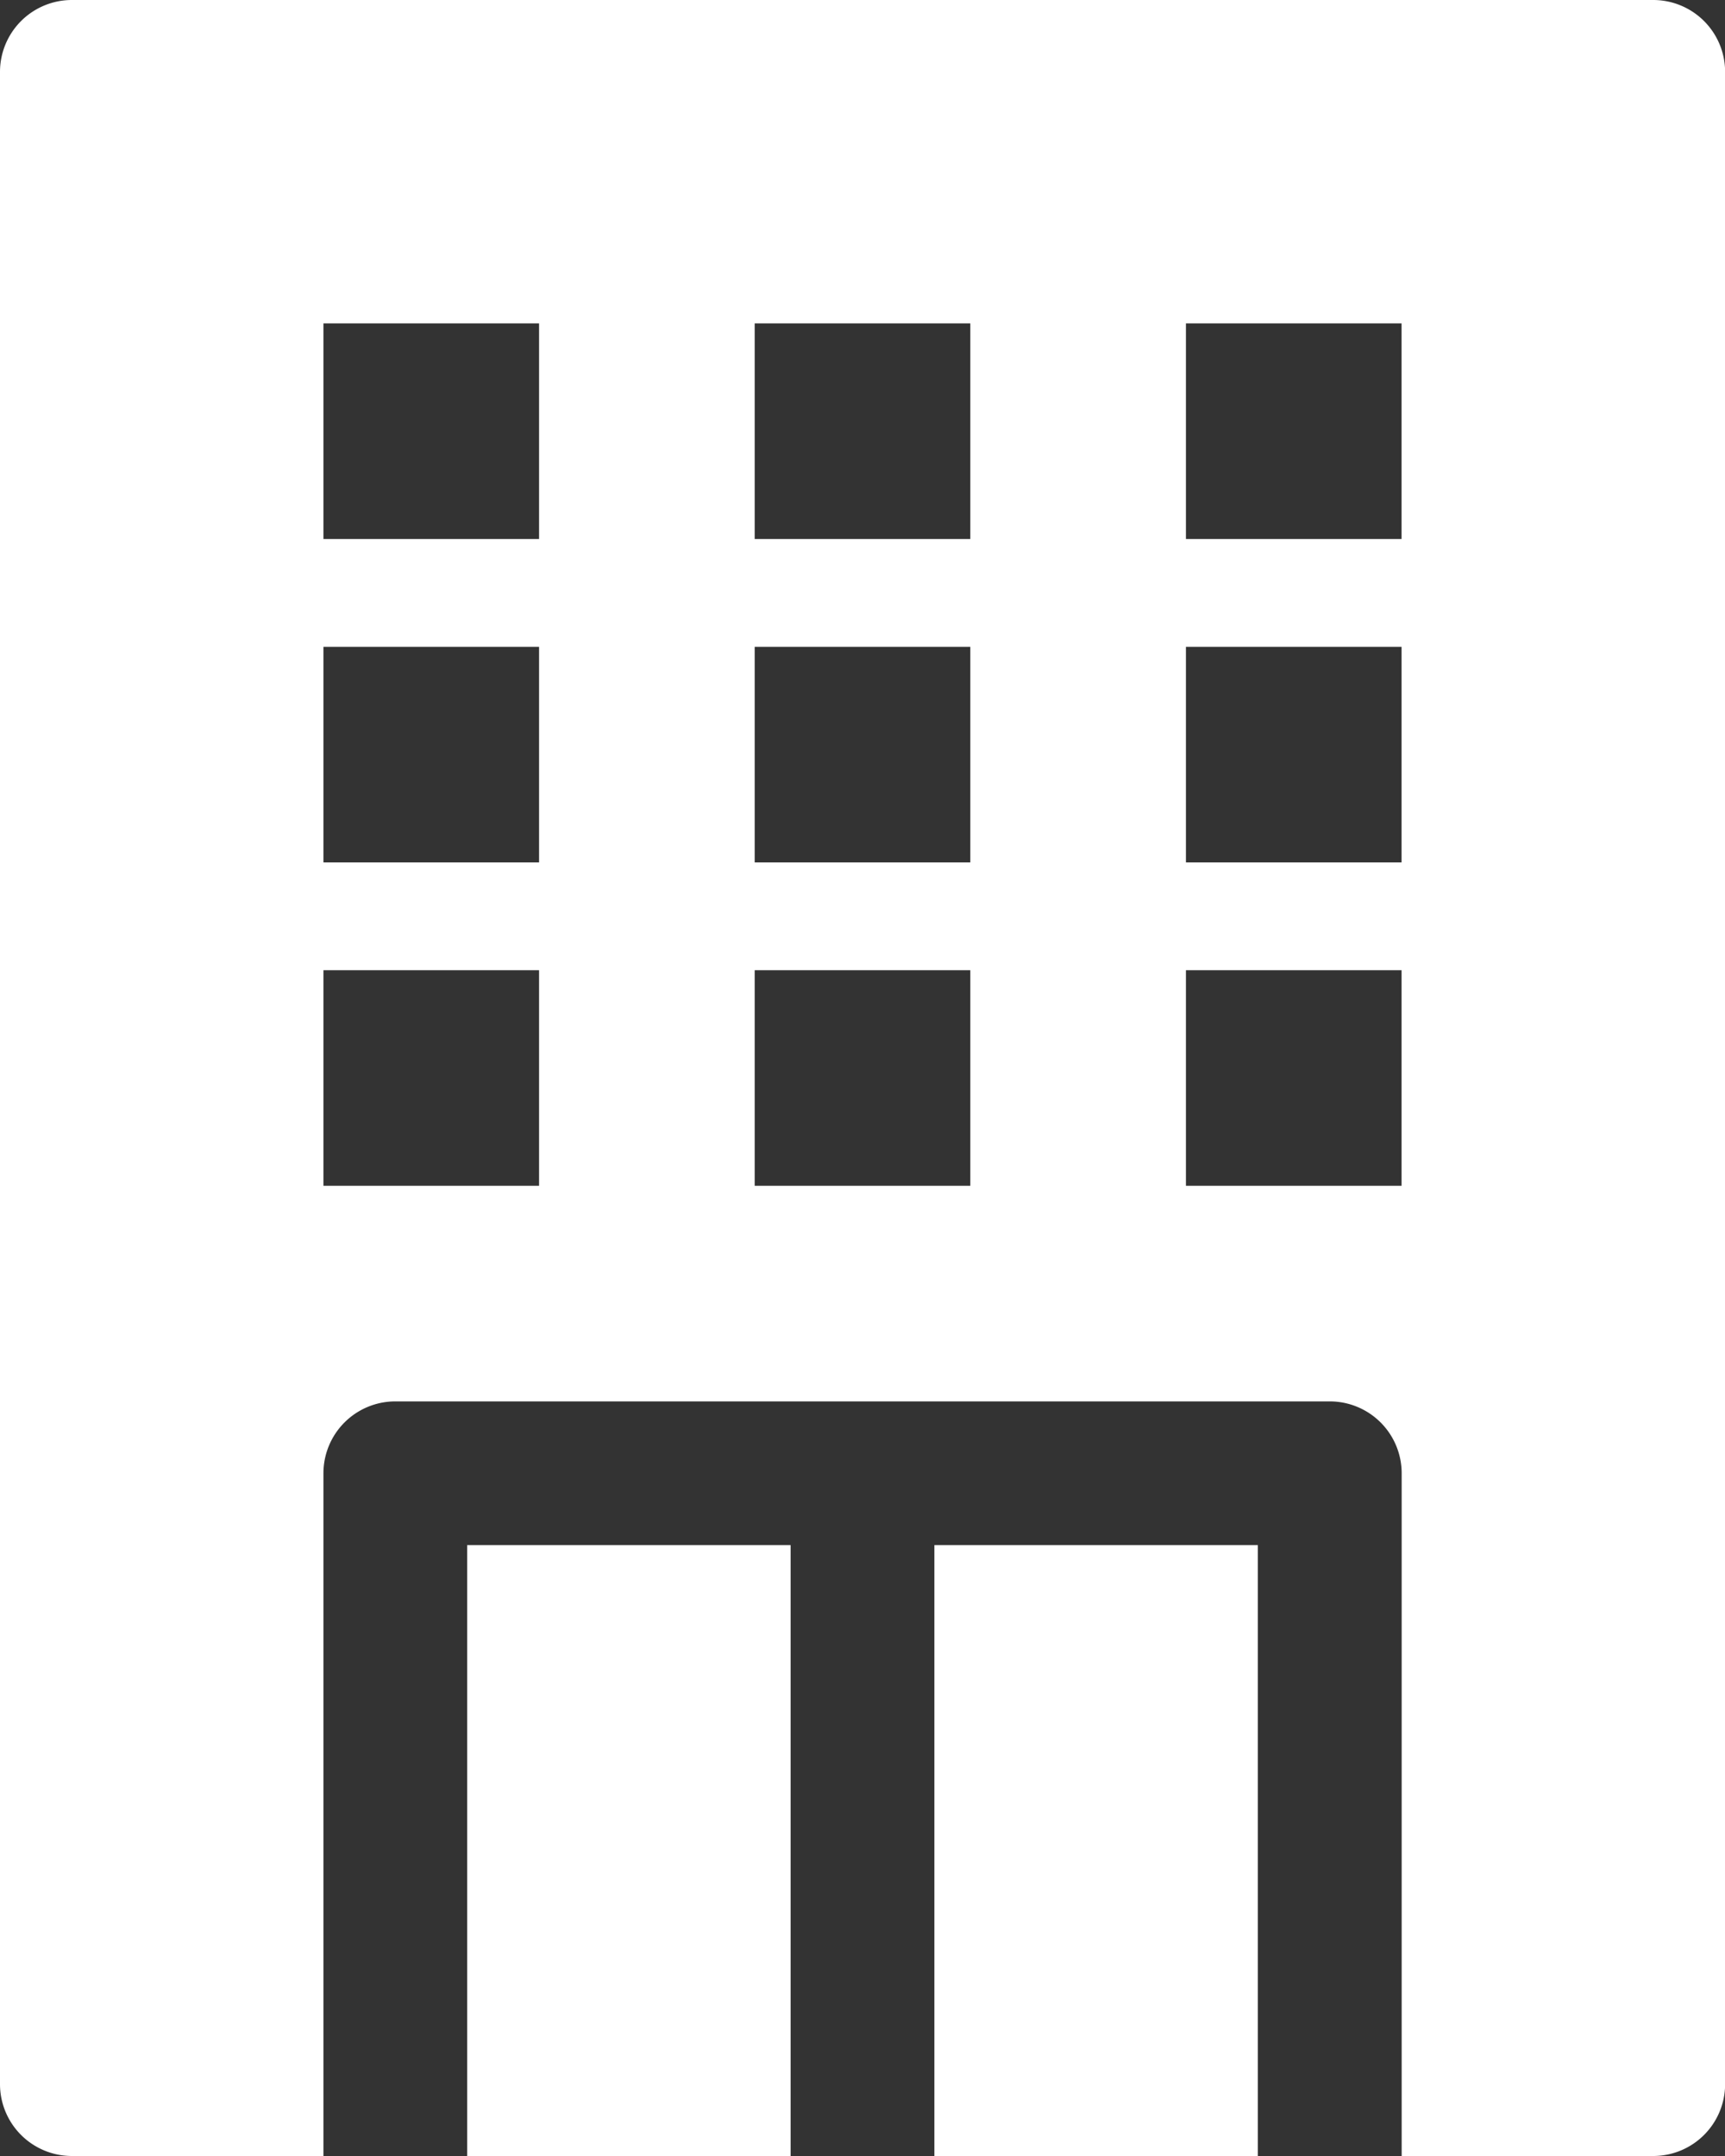 <svg xmlns="http://www.w3.org/2000/svg" width="31.936" height="39.92" viewBox="0 0 31.936 39.92">
  <rect x="0" y="0" width="31.936" height="39.92" fill="#333333" stroke="none"/>
  <defs>
    <style>
      .cls-1 {
        fill: #fff;
      }
    </style>
  </defs>
  <g id="noun-building-5855653" transform="translate(-12 -2.5)">
    <g id="Group_138" data-name="Group 138" transform="translate(12 2.5)">
      <path id="Path_135" data-name="Path 135" class="cls-1" d="M53.167,70.583h5.988V81.894H53.167Z" transform="translate(-35.868 -41.974)"/>
      <path id="Path_136" data-name="Path 136" class="cls-1" d="M32.583,70.583h5.988V81.894H32.583Z" transform="translate(-23.934 -41.974)"/>
      <path id="Path_137" data-name="Path 137" class="cls-1" d="M42.605,2.5H13.331A1.331,1.331,0,0,0,12,3.831V41.089a1.331,1.331,0,0,0,1.331,1.331h4.657V29.779a1.331,1.331,0,0,1,1.331-1.331h17.3a1.331,1.331,0,0,1,1.331,1.331V42.42h4.657a1.331,1.331,0,0,0,1.331-1.331V3.831A1.331,1.331,0,0,0,42.605,2.5ZM21.98,24.456H17.988V20.464H21.98Zm0-5.988H17.988V14.476H21.98Zm0-5.988H17.988V8.488H21.98Zm7.984,11.976H25.972V20.464h3.992Zm0-5.988H25.972V14.476h3.992Zm0-5.988H25.972V8.488h3.992Zm7.984,11.976H33.956V20.464h3.992Zm0-5.988H33.956V14.476h3.992Zm0-5.988H33.956V8.488h3.992Z" transform="translate(-12 -2.5)"/>
    </g>
  </g>
</svg>
